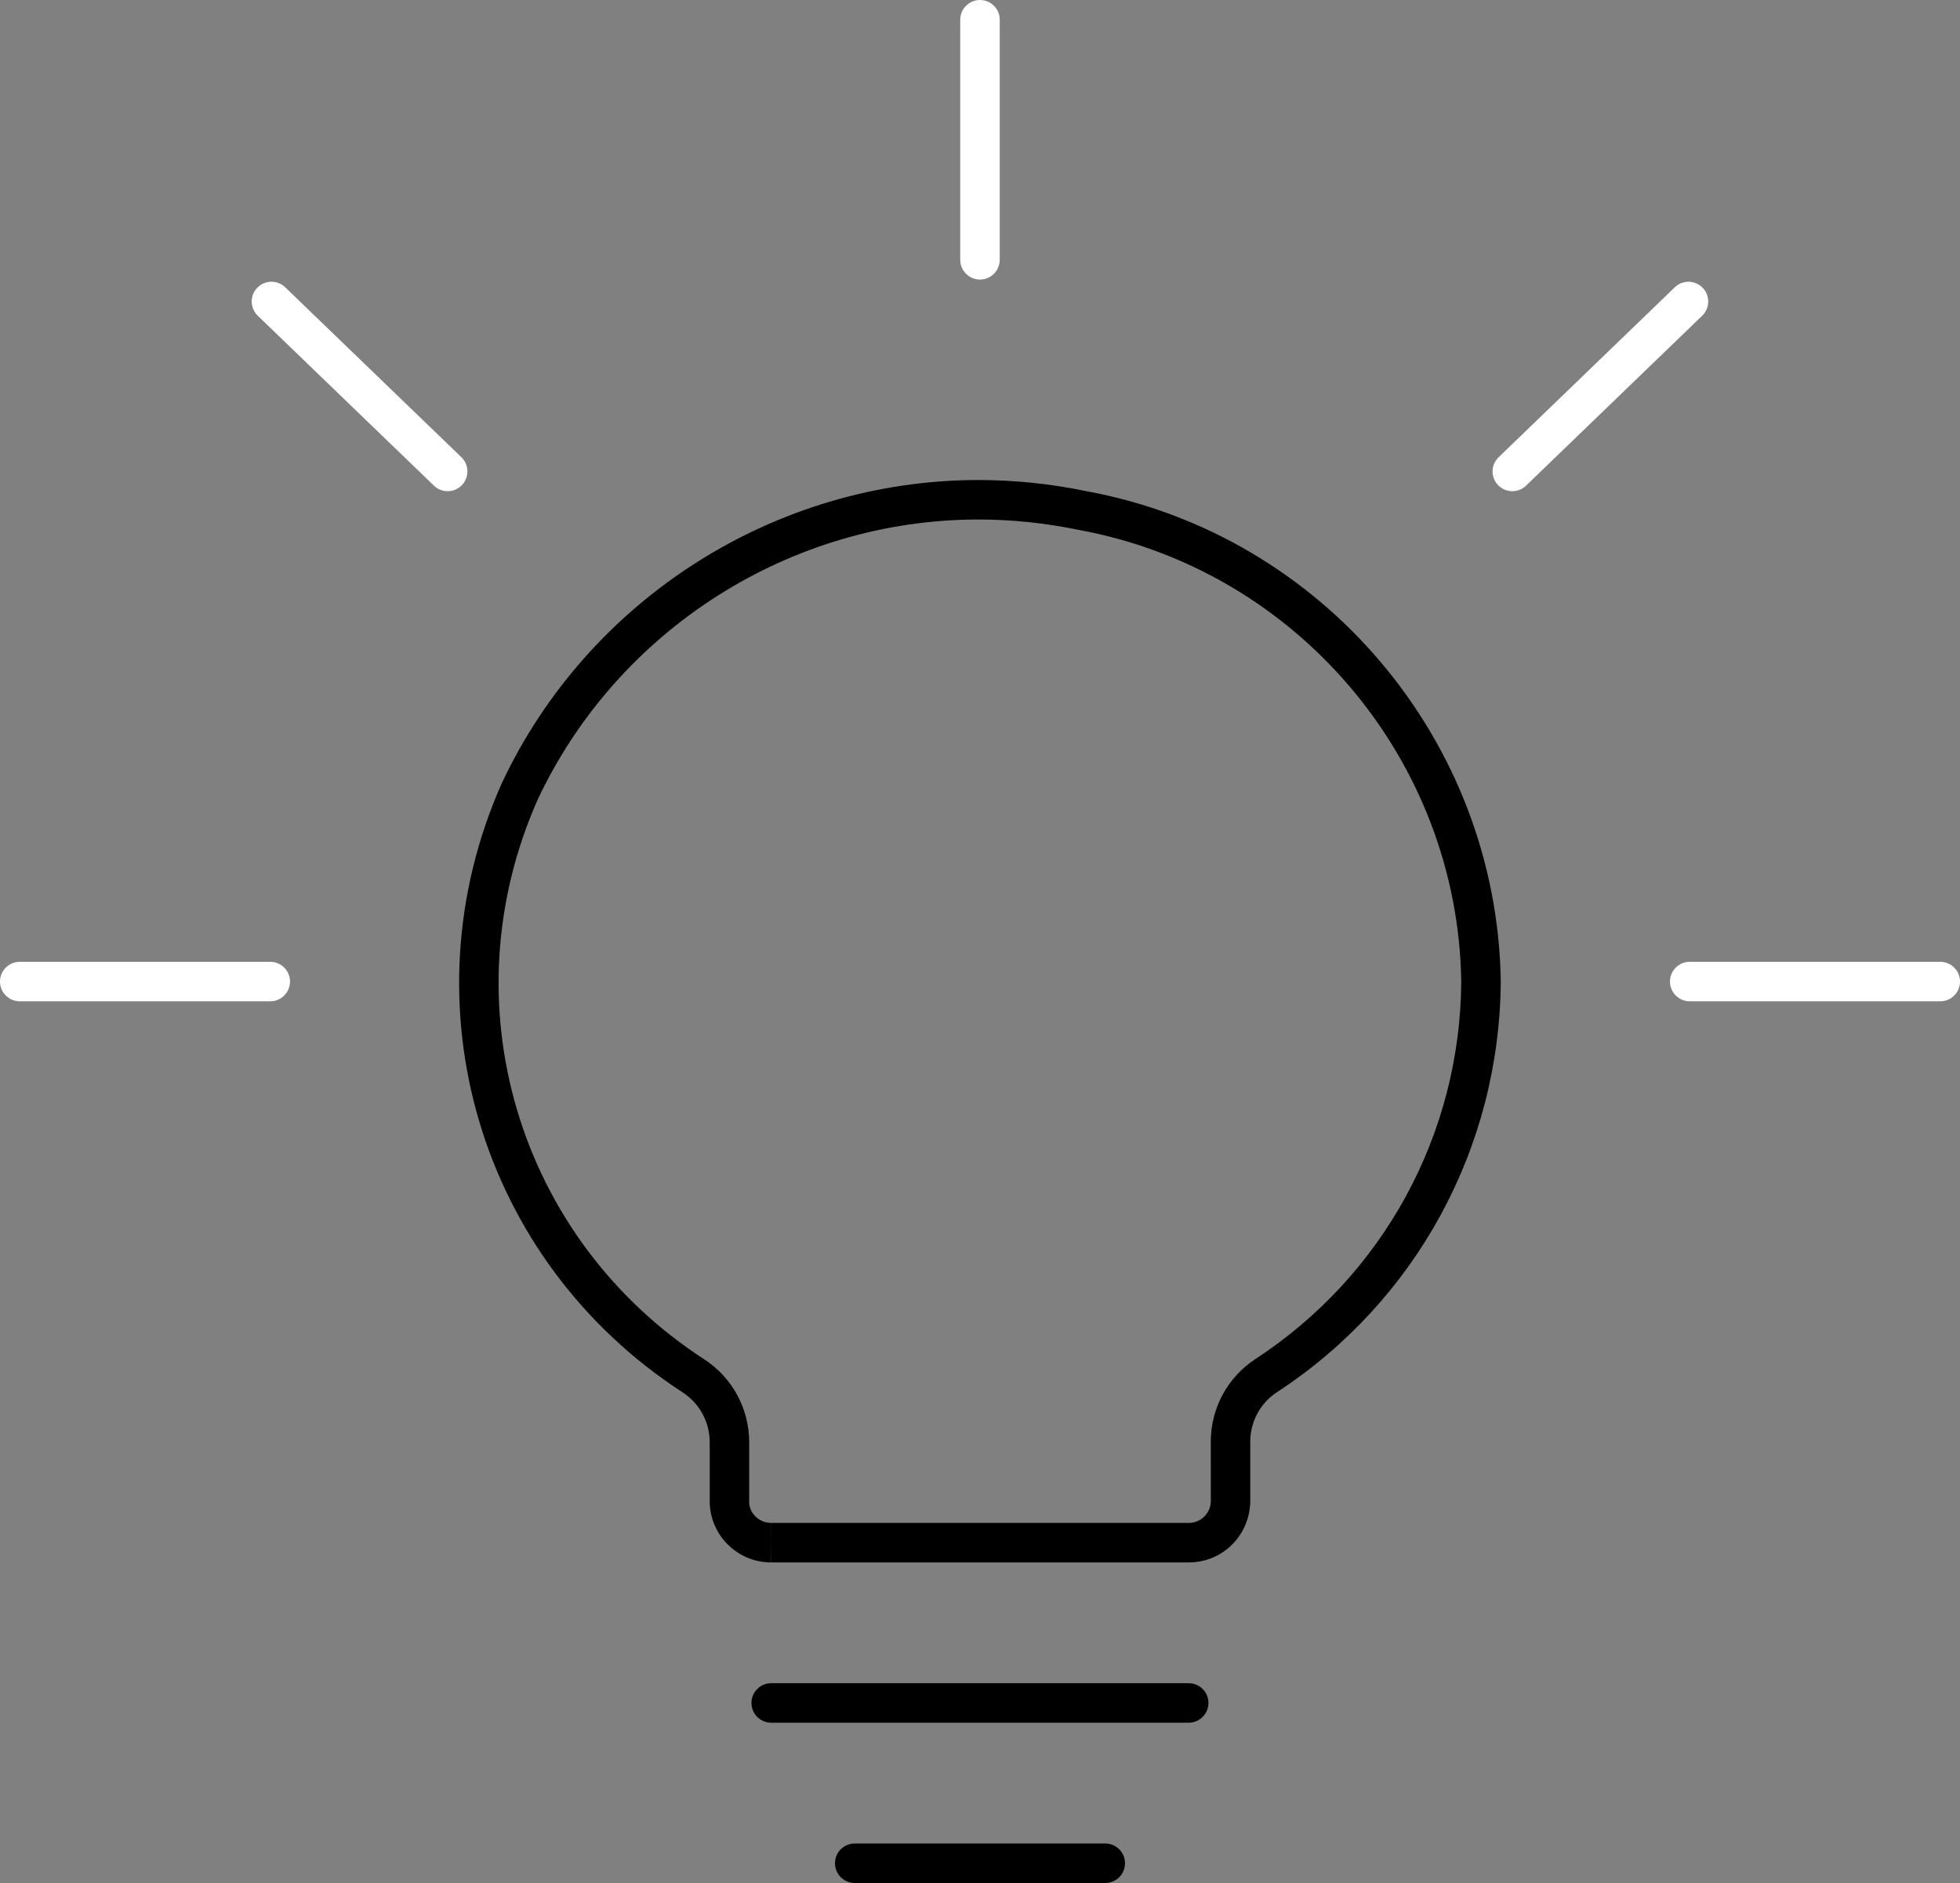 <?xml version="1.0" encoding="UTF-8"?>
<!-- Generator: Adobe Illustrator 15.0.3, SVG Export Plug-In . SVG Version: 6.00 Build 0)  -->
<svg xmlns="http://www.w3.org/2000/svg" xmlns:xlink="http://www.w3.org/1999/xlink" version="1.1" id="Layer_1" x="0px" y="0px" width="74.417px" height="71.5px" viewBox="0 0 74.417 71.5" xml:space="preserve">
<rect x="0" y="0" width="74.417" height="71.5" fill="#808080" stroke="none"/>
<g id="Group_5407" transform="translate(-988.25 -4616.25)">
	<path d="M1030.214,4687.75h-9.511c-0.414,0-0.75-0.336-0.75-0.75s0.336-0.75,0.75-0.75h9.511c0.414,0,0.75,0.336,0.75,0.75   S1030.628,4687.75,1030.214,4687.75z"></path>
	<path d="M1033.382,4681.663h-15.851c-0.414,0-0.75-0.336-0.75-0.75s0.336-0.75,0.75-0.75h15.851c0.414,0,0.75,0.336,0.75,0.75   S1033.796,4681.663,1033.382,4681.663z"></path>
	<path fill="#FFFFFF" d="M1025.458,4626.865c-0.414,0-0.75-0.336-0.75-0.75V4617c0-0.414,0.336-0.75,0.75-0.75s0.75,0.336,0.75,0.75   v9.115C1026.208,4626.529,1025.872,4626.865,1025.458,4626.865z"></path>
	<path fill="#FFFFFF" d="M1005.247,4634.901c-0.188,0-0.375-0.07-0.521-0.21l-6.689-6.452c-0.298-0.288-0.307-0.763-0.02-1.061   c0.289-0.299,0.762-0.307,1.061-0.02l6.689,6.452c0.298,0.288,0.307,0.763,0.02,1.061   C1005.64,4634.825,1005.443,4634.901,1005.247,4634.901z"></path>
	<path fill="#FFFFFF" d="M1045.669,4634.901c-0.196,0-0.393-0.077-0.54-0.229c-0.287-0.298-0.278-0.773,0.02-1.06l6.688-6.452   c0.297-0.288,0.771-0.28,1.061,0.019c0.287,0.298,0.278,0.773-0.02,1.06l-6.688,6.452   C1046.044,4634.832,1045.857,4634.901,1045.669,4634.901z"></path>
	<path fill="#FFFFFF" d="M998.511,4654.271H989c-0.414,0-0.75-0.336-0.75-0.75s0.336-0.75,0.75-0.75h9.511   c0.414,0,0.75,0.336,0.75,0.75S998.925,4654.271,998.511,4654.271z"></path>
	<path fill="#FFFFFF" d="M1061.917,4654.271h-9.512c-0.414,0-0.75-0.336-0.75-0.75s0.336-0.75,0.75-0.75h9.512   c0.414,0,0.75,0.336,0.75,0.75S1062.332,4654.271,1061.917,4654.271z"></path>
	<path d="M1017.529,4675.577c-1.248,0-2.272-0.978-2.332-2.225l-0.001-2.357c-0.005-0.755-0.388-1.457-1.023-1.872   c-7.708-4.998-10.601-14.724-6.875-23.124c3.285-7.005,10.389-11.522,18.104-11.522c1.355,0,2.72,0.14,4.053,0.416   c8.995,1.63,15.638,9.463,15.776,18.623c-0.043,6.322-3.219,12.146-8.495,15.595c-0.634,0.415-1.014,1.116-1.016,1.874v2.32   c-0.051,1.287-1.075,2.272-2.333,2.272l0,0h-15.853l-0.005-0.75l0.003-0.75h15.854c0.45,0,0.817-0.353,0.836-0.803l-0.001-2.292   c0.004-1.267,0.637-2.435,1.694-3.127c4.855-3.174,7.777-8.532,7.816-14.333c-0.128-8.429-6.252-15.652-14.562-17.158   c-1.252-0.258-2.514-0.388-3.768-0.388c-7.136,0-13.707,4.178-16.74,10.645c-3.418,7.708-0.759,16.648,6.329,21.245   c1.06,0.692,1.696,1.859,1.705,3.124v2.326c0.021,0.411,0.387,0.761,0.833,0.761V4675.577z"></path>
</g>
</svg>
